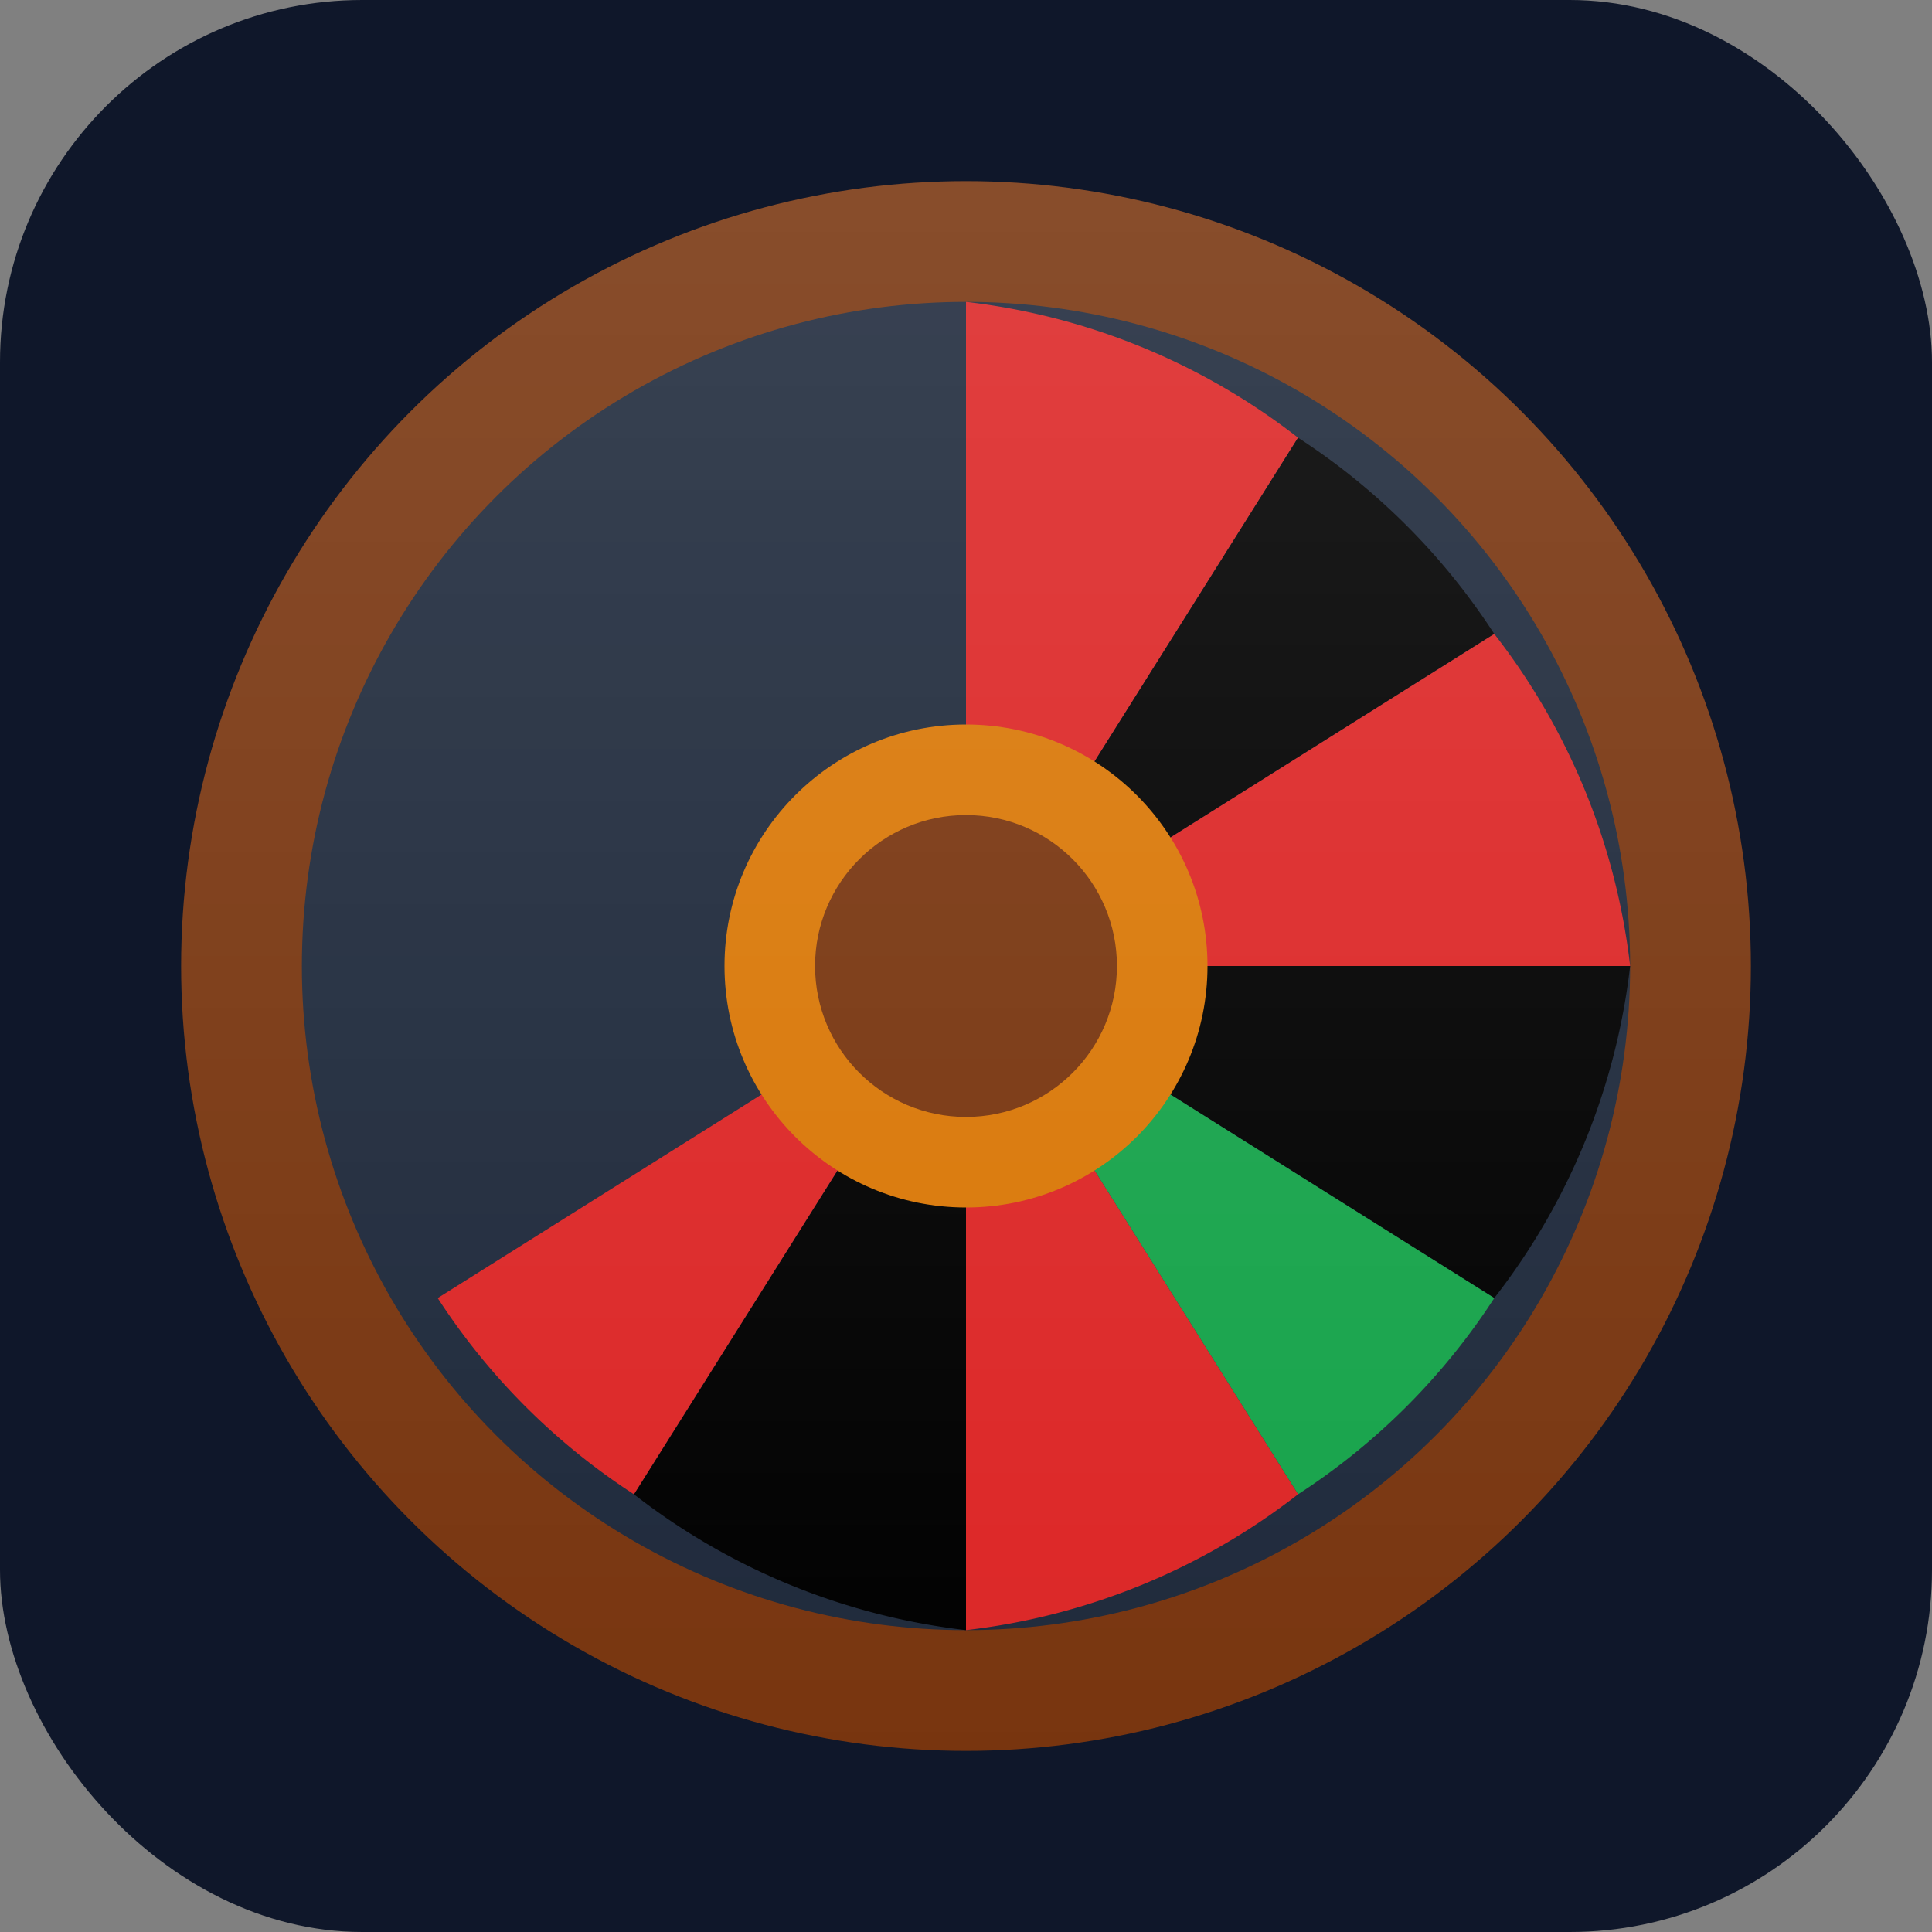 <svg width="64" height="64" viewBox="0 0 64 64" fill="none" xmlns="http://www.w3.org/2000/svg">
  <rect x="0" y="0" width="64" height="64" fill="#808080" stroke="none"/>
  <rect width="64" height="64" rx="12" fill="#0F172A"/>
  <circle cx="32" cy="32" r="26" fill="#78350F"/>
  <circle cx="32" cy="32" r="22" fill="#1E293B"/>

  <path d="M 32 32 L 32 10 A 22 22 0 0 1 43 14.5 Z" fill="#DC2626"/>
  <path d="M 32 32 L 43 14.5 A 22 22 0 0 1 49.5 21 Z" fill="#000000"/>
  <path d="M 32 32 L 49.5 21 A 22 22 0 0 1 54 32 Z" fill="#DC2626"/>
  <path d="M 32 32 L 54 32 A 22 22 0 0 1 49.5 43 Z" fill="#000000"/>
  <path d="M 32 32 L 49.5 43 A 22 22 0 0 1 43 49.5 Z" fill="#16A34A"/>
  <path d="M 32 32 L 43 49.5 A 22 22 0 0 1 32 54 Z" fill="#DC2626"/>
  <path d="M 32 32 L 32 54 A 22 22 0 0 1 21 49.5 Z" fill="#000000"/>
  <path d="M 32 32 L 21 49.5 A 22 22 0 0 1 14.5 43 Z" fill="#DC2626"/>

  <circle cx="32" cy="32" r="8" fill="#D97706"/>
  <circle cx="32" cy="32" r="5" fill="#78350F"/>

  <circle cx="32" cy="32" r="26" fill="url(#shine)" opacity="0.3"/>

  <defs>
    <linearGradient id="shine" x1="0%" y1="0%" x2="0%" y2="100%">
      <stop offset="0%" style="stop-color:white;stop-opacity:0.4" />
      <stop offset="100%" style="stop-color:white;stop-opacity:0" />
    </linearGradient>
  </defs>
</svg>
